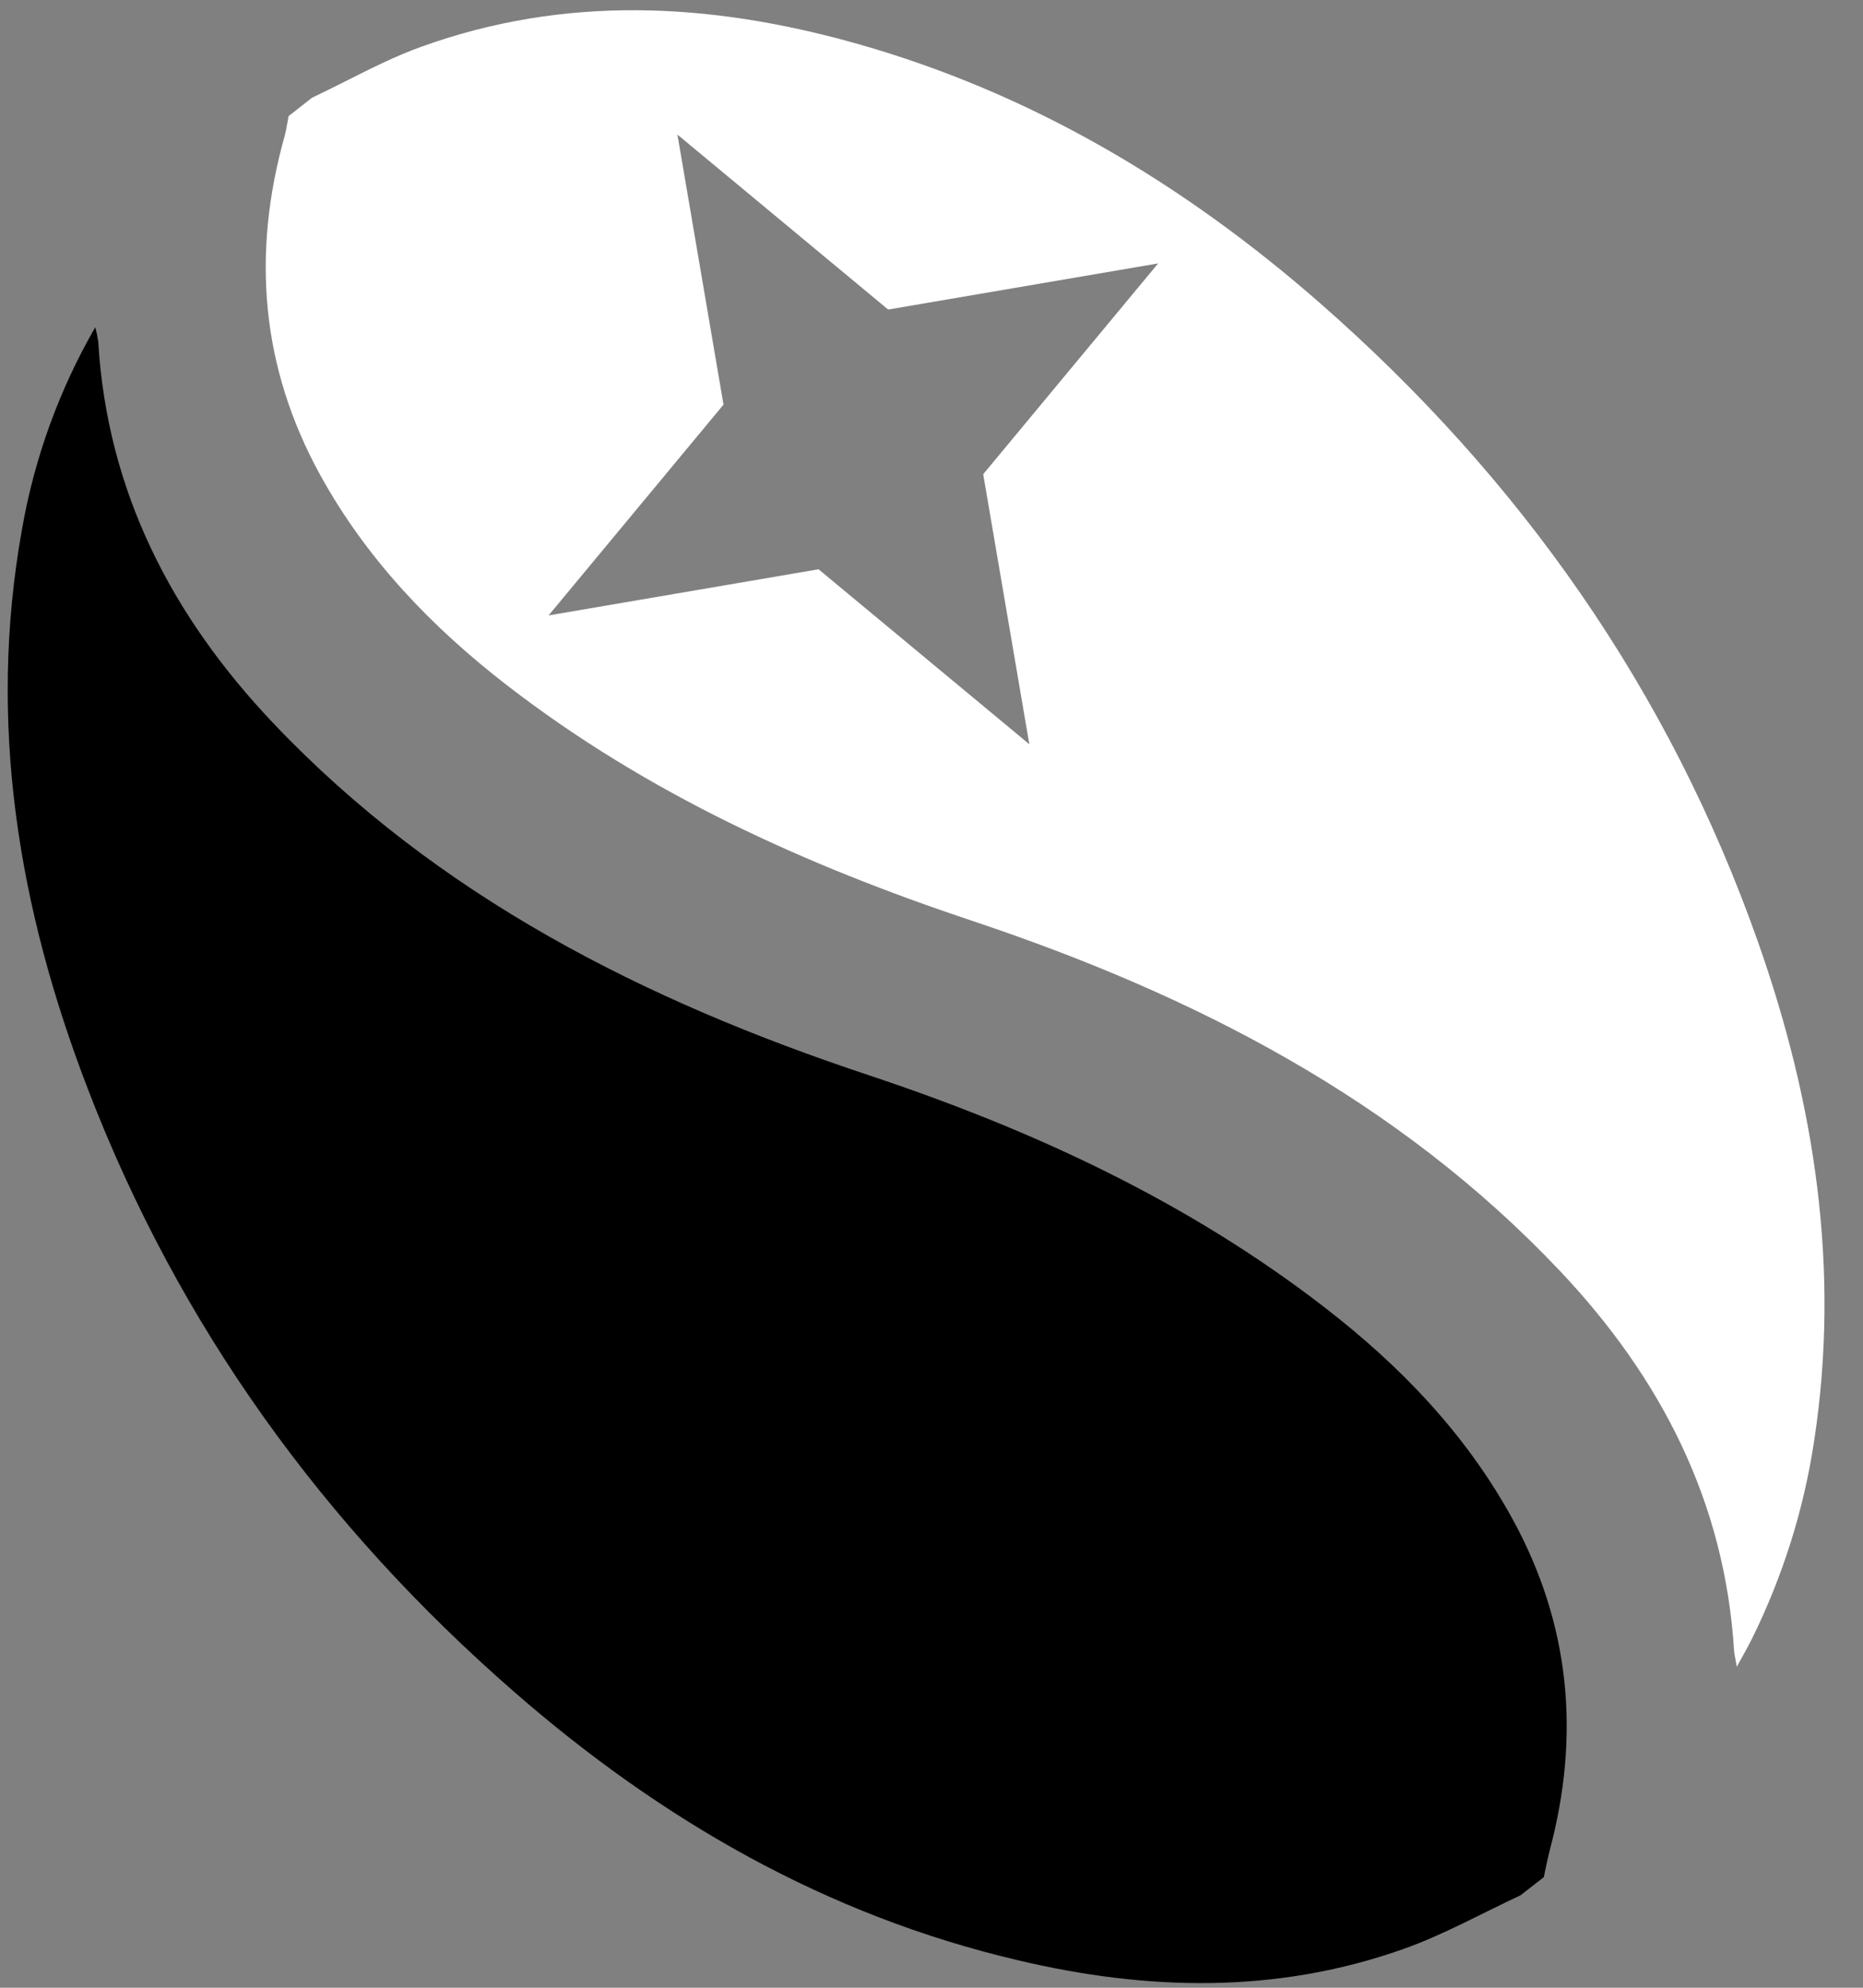 <svg width="45" height="48" viewBox="0 0 45 48" fill="none" xmlns="http://www.w3.org/2000/svg">
<rect x="0" y="0" width="45" height="48" fill="#808080" stroke="none"/>
<path d="M36.723 45.77C35.783 46.207 34.87 46.721 33.904 47.062C30.829 48.155 27.706 48.074 24.592 47.337C19.955 46.251 15.964 43.944 12.424 40.859C7.817 36.846 4.32 32.02 2.122 26.296C0.446 21.945 -0.309 17.455 0.532 12.778C0.83 11.065 1.429 9.414 2.301 7.902C2.332 8.017 2.356 8.134 2.373 8.252C2.589 11.88 4.16 14.892 6.605 17.468C10.576 21.647 15.564 24.163 20.969 25.959C24.939 27.278 28.688 29.012 32.007 31.58C33.83 32.99 35.404 34.625 36.525 36.664C37.925 39.209 38.181 41.888 37.43 44.692C37.377 44.906 37.333 45.114 37.29 45.33L36.723 45.77Z" fill="black"/>
<path fill-rule="evenodd" clip-rule="evenodd" d="M8.367 1.951C8.09 2.09 7.814 2.229 7.535 2.361L6.971 2.804C6.961 2.855 6.952 2.907 6.943 2.959C6.924 3.07 6.904 3.182 6.873 3.293C6.076 6.142 6.305 8.869 7.733 11.468C8.856 13.505 10.427 15.143 12.251 16.552C15.624 19.158 19.444 20.889 23.478 22.235C28.828 24.02 33.762 26.544 37.684 30.695C40.11 33.261 41.667 36.264 41.886 39.87C41.891 39.921 41.901 39.974 41.917 40.058C41.927 40.109 41.938 40.17 41.952 40.249C42.007 40.148 42.056 40.06 42.1 39.98C42.191 39.816 42.262 39.688 42.326 39.556C43.066 38.054 43.57 36.45 43.819 34.801C44.455 30.65 43.838 26.643 42.463 22.744C40.315 16.654 36.712 11.543 31.873 7.31C28.577 4.428 24.875 2.219 20.612 1.031C17.134 0.063 13.641 -0.124 10.168 1.132C9.552 1.354 8.96 1.653 8.367 1.951ZM21.453 7.475L16.363 3.25L17.476 9.771L13.251 14.861L19.772 13.747L24.863 17.972L23.749 11.451L27.974 6.361L21.453 7.475Z" fill="white"/>
</svg>
